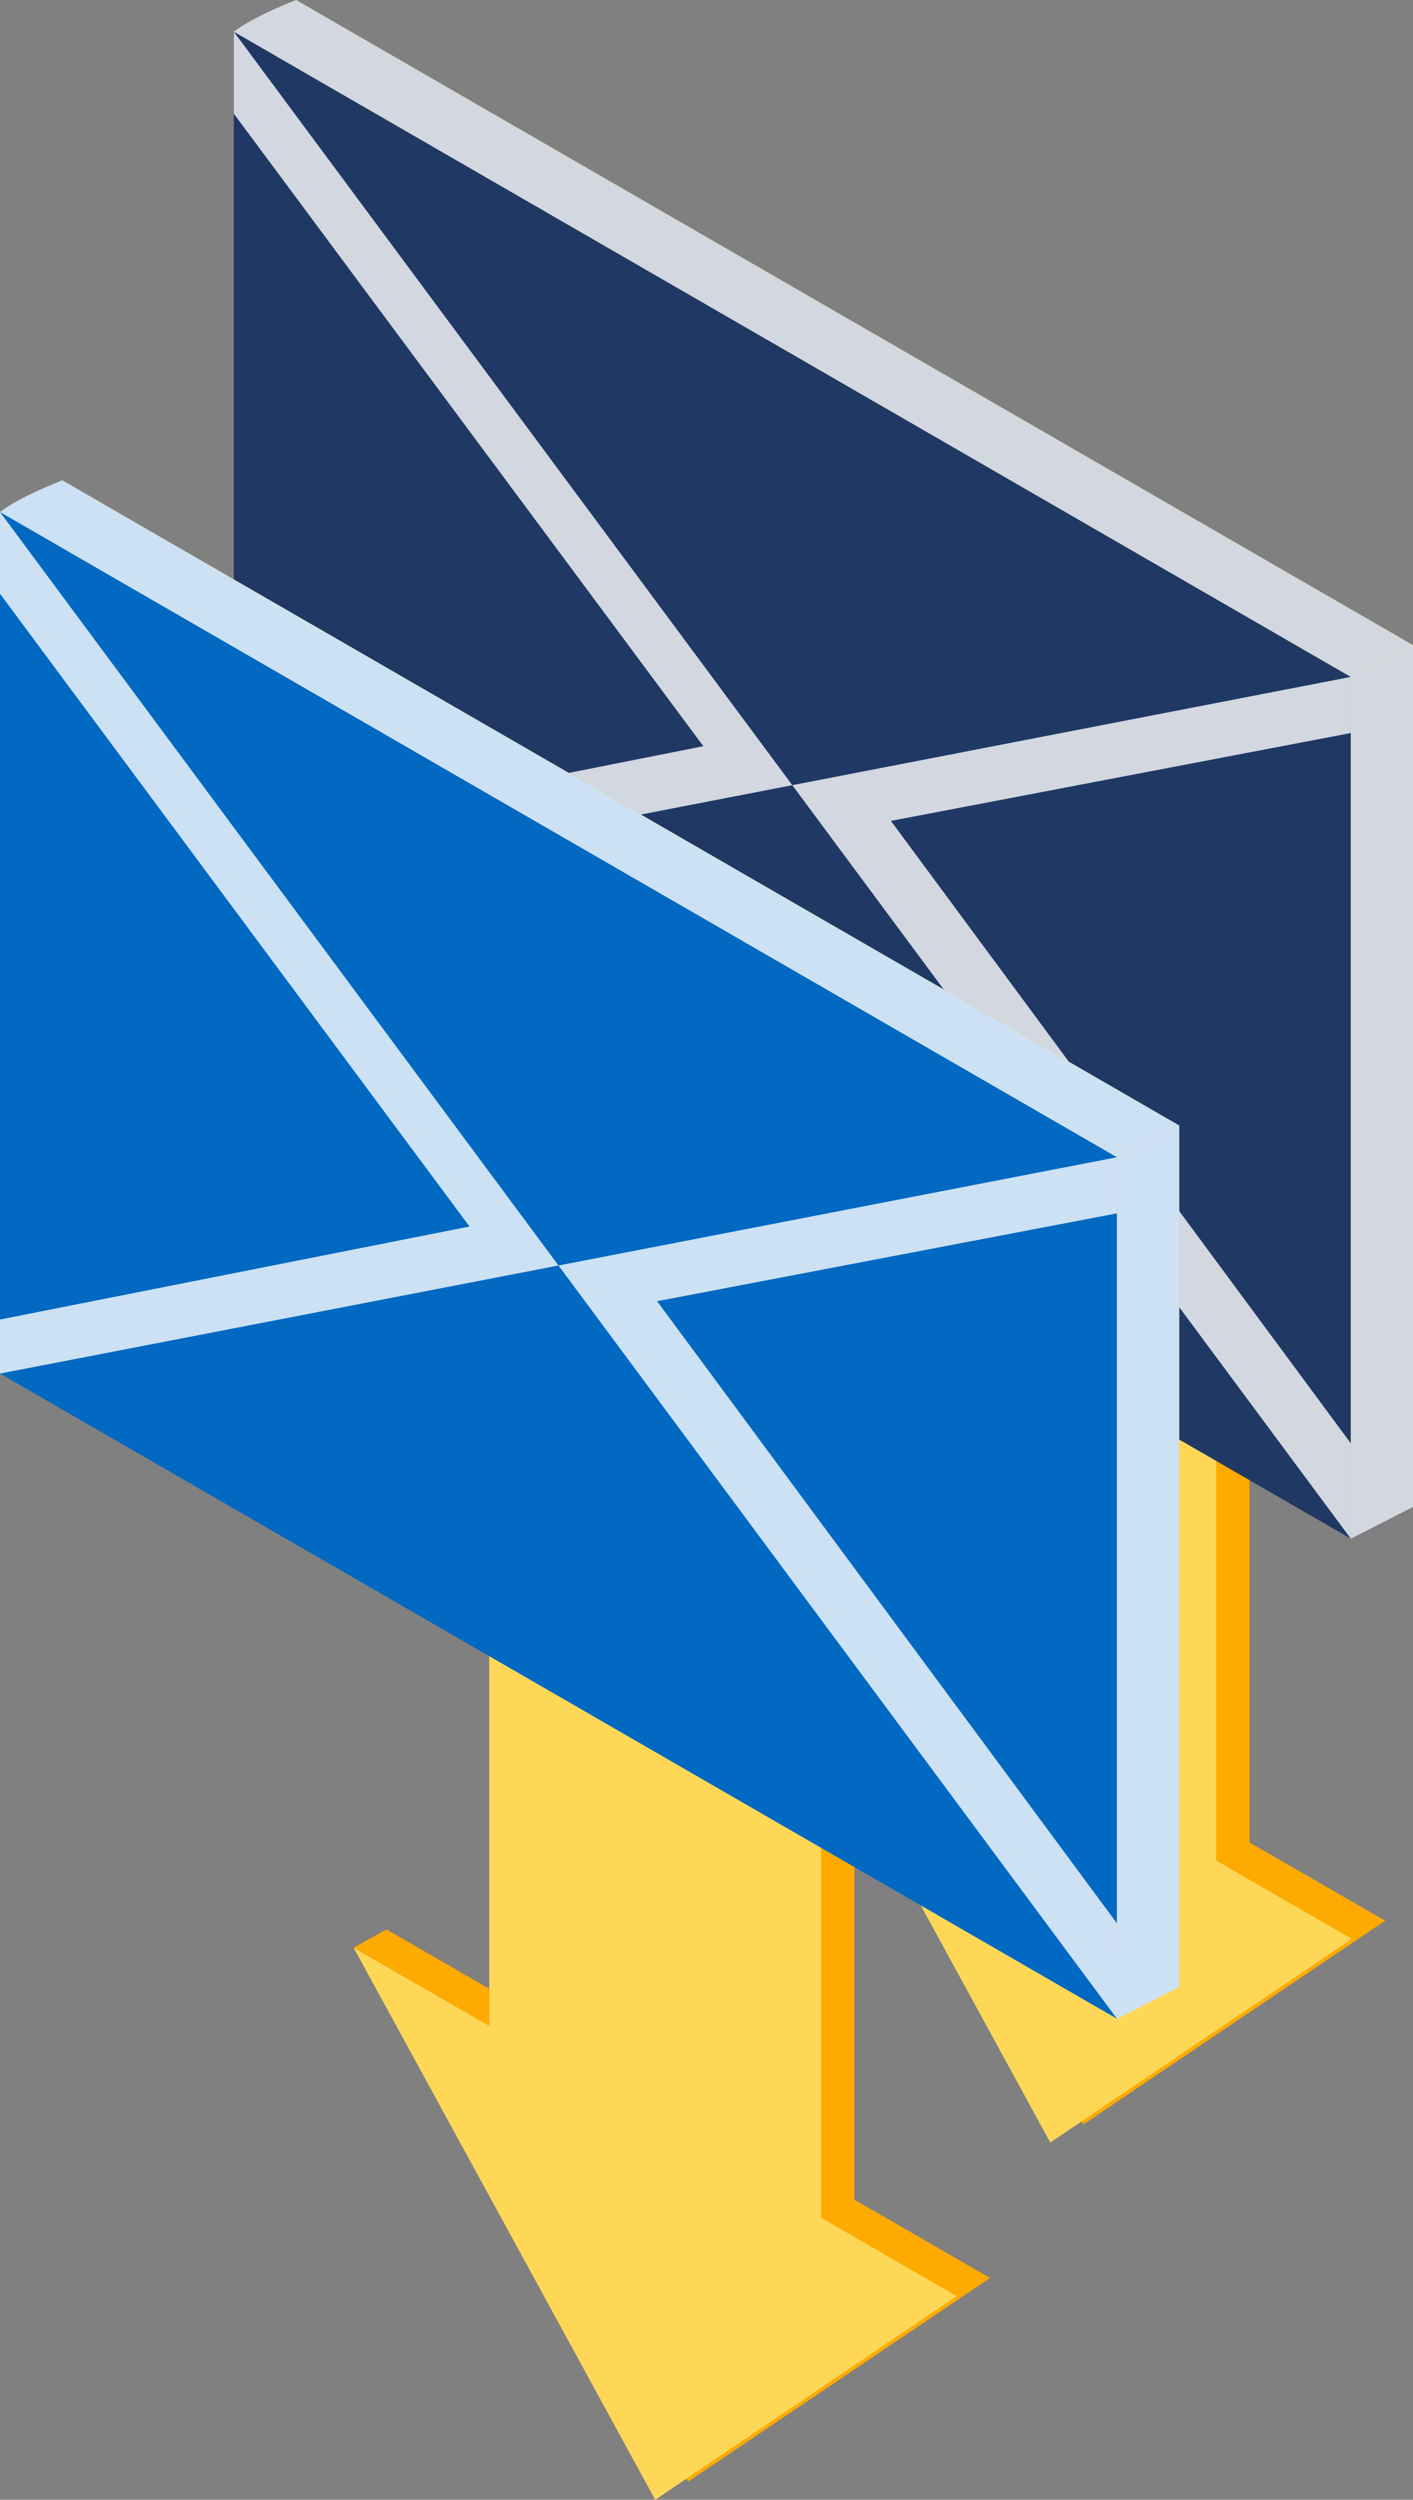 <svg xmlns="http://www.w3.org/2000/svg" id="uuid-ffd87dfe-8c99-4af5-a5a4-466e65e283b9" data-name="Ebene 2" viewBox="0 0 60.19 106.43"><rect x="0" y="0" width="60.19" height="106.43" fill="#808080" stroke="none"/><g id="uuid-8dae4413-d097-44fa-a4a6-a977a75f4a04" data-name="Layer 1"><g><g><g><polygon points="36.39 96.18 22.24 88.01 22.24 65.48 36.39 73.65 36.39 96.18" style="fill: #fa0; stroke-width: 0px;"></polygon><polygon points="16.46 82.15 42.17 96.99 29.31 105.66 16.46 82.15" style="fill: #fa0; stroke-width: 0px;"></polygon></g><g><polygon points="34.98 96.94 20.84 88.78 20.84 66.25 34.98 74.41 34.98 96.94" style="fill: #ffd757; stroke-width: 0px;"></polygon><polygon points="15.06 82.92 40.76 97.76 27.91 106.43 15.06 82.92" style="fill: #ffd757; stroke-width: 0px;"></polygon></g><polygon points="22.24 65.48 20.84 66.25 34.98 74.41 36.39 73.65 22.24 65.48" style="fill: #fa0; stroke-width: 0px;"></polygon><polygon points="42.17 96.99 40.76 97.76 34.98 94.42 36.39 93.66 42.17 96.99" style="fill: #fa0; stroke-width: 0px;"></polygon><polygon points="16.46 82.15 15.06 82.92 20.84 86.25 20.84 84.68 16.46 82.15" style="fill: #fa0; stroke-width: 0px;"></polygon><polygon points="36.39 73.65 34.98 74.41 34.98 94.42 36.39 93.66 36.39 73.93 36.39 73.65" style="fill: #fa0; stroke-width: 0px;"></polygon></g><g><g><polygon points="53.22 80.97 39.07 72.8 39.07 50.27 53.22 58.44 53.22 80.97" style="fill: #fa0; stroke-width: 0px;"></polygon><polygon points="33.29 66.94 59 81.78 46.15 90.45 33.29 66.94" style="fill: #fa0; stroke-width: 0px;"></polygon></g><g><polygon points="51.81 81.73 37.67 73.57 37.67 51.04 51.81 59.2 51.81 81.73" style="fill: #ffd757; stroke-width: 0px;"></polygon><polygon points="31.89 67.71 57.59 82.55 44.74 91.22 31.89 67.71" style="fill: #ffd757; stroke-width: 0px;"></polygon></g><polygon points="39.07 50.27 37.67 51.04 51.81 59.2 53.22 58.44 39.07 50.27" style="fill: #fa0; stroke-width: 0px;"></polygon><polygon points="59 81.78 57.59 82.55 51.81 79.21 53.22 78.45 59 81.78" style="fill: #fa0; stroke-width: 0px;"></polygon><polygon points="33.29 66.94 31.89 67.71 37.67 71.05 37.67 69.47 33.29 66.94" style="fill: #fa0; stroke-width: 0px;"></polygon><polygon points="53.22 58.44 51.81 59.2 51.81 79.21 53.22 78.45 53.22 58.73 53.22 58.44" style="fill: #fa0; stroke-width: 0px;"></polygon></g><g><polygon points="12.61 36.69 60.19 64.16 60.19 27.47 12.61 0 12.61 36.69" style="fill: #fad000; stroke-width: 0px;"></polygon><polygon points="9.96 38.04 57.54 65.51 57.54 28.82 9.96 1.35 9.96 38.04" style="fill: #203864; stroke-width: 0px;"></polygon><polygon points="33.75 33.43 57.54 28.82 9.96 1.35 33.75 33.43" style="fill: #203864; stroke-width: 0px;"></polygon><polygon points="57.54 31.21 37.95 34.95 57.54 61.45 57.54 65.51 33.75 33.43 57.54 28.82 57.54 31.21" style="fill: #fff; opacity: .8; stroke-width: 0px;"></polygon><polygon points="9.96 4.84 29.96 31.77 9.96 35.74 9.96 38.04 33.75 33.43 9.96 1.35 9.96 4.84" style="fill: #fff; opacity: .8; stroke-width: 0px;"></polygon><polygon points="60.19 27.47 57.54 28.82 57.54 65.51 60.19 64.16 60.19 27.47" style="fill: #d2d7e0; stroke-width: 0px;"></polygon><path d="M9.96,1.35c.85-.66,2.65-1.35,2.65-1.35l47.58,27.47-2.65,1.35L9.96,1.35Z" style="fill: #d2d7e0; stroke-width: 0px;"></path></g><g><polygon points="2.65 57.13 50.23 84.6 50.23 47.92 2.65 20.45 2.65 57.13" style="fill: #fad000; stroke-width: 0px;"></polygon><polygon points="0 58.48 47.58 85.95 47.58 49.27 0 21.8 0 58.48" style="fill: #0169c2; stroke-width: 0px;"></polygon><polygon points="23.79 53.88 47.58 49.27 0 21.8 23.79 53.88" style="fill: #0169c2; stroke-width: 0px;"></polygon><polygon points="47.58 51.66 27.99 55.4 47.58 81.89 47.58 85.95 23.79 53.88 47.58 49.27 47.58 51.66" style="fill: #fff; opacity: .8; stroke-width: 0px;"></polygon><polygon points="0 25.28 20 52.22 0 56.18 0 58.48 23.79 53.88 0 21.8 0 25.28" style="fill: #fff; opacity: .8; stroke-width: 0px;"></polygon><polygon points="50.23 47.92 47.58 49.27 47.58 85.95 50.23 84.6 50.23 47.92" style="fill: #cce1f3; stroke-width: 0px;"></polygon><path d="M0,21.8c.85-.66,2.65-1.35,2.65-1.35l47.58,27.47-2.65,1.35L0,21.8Z" style="fill: #cce1f3; stroke-width: 0px;"></path></g></g></g></svg>